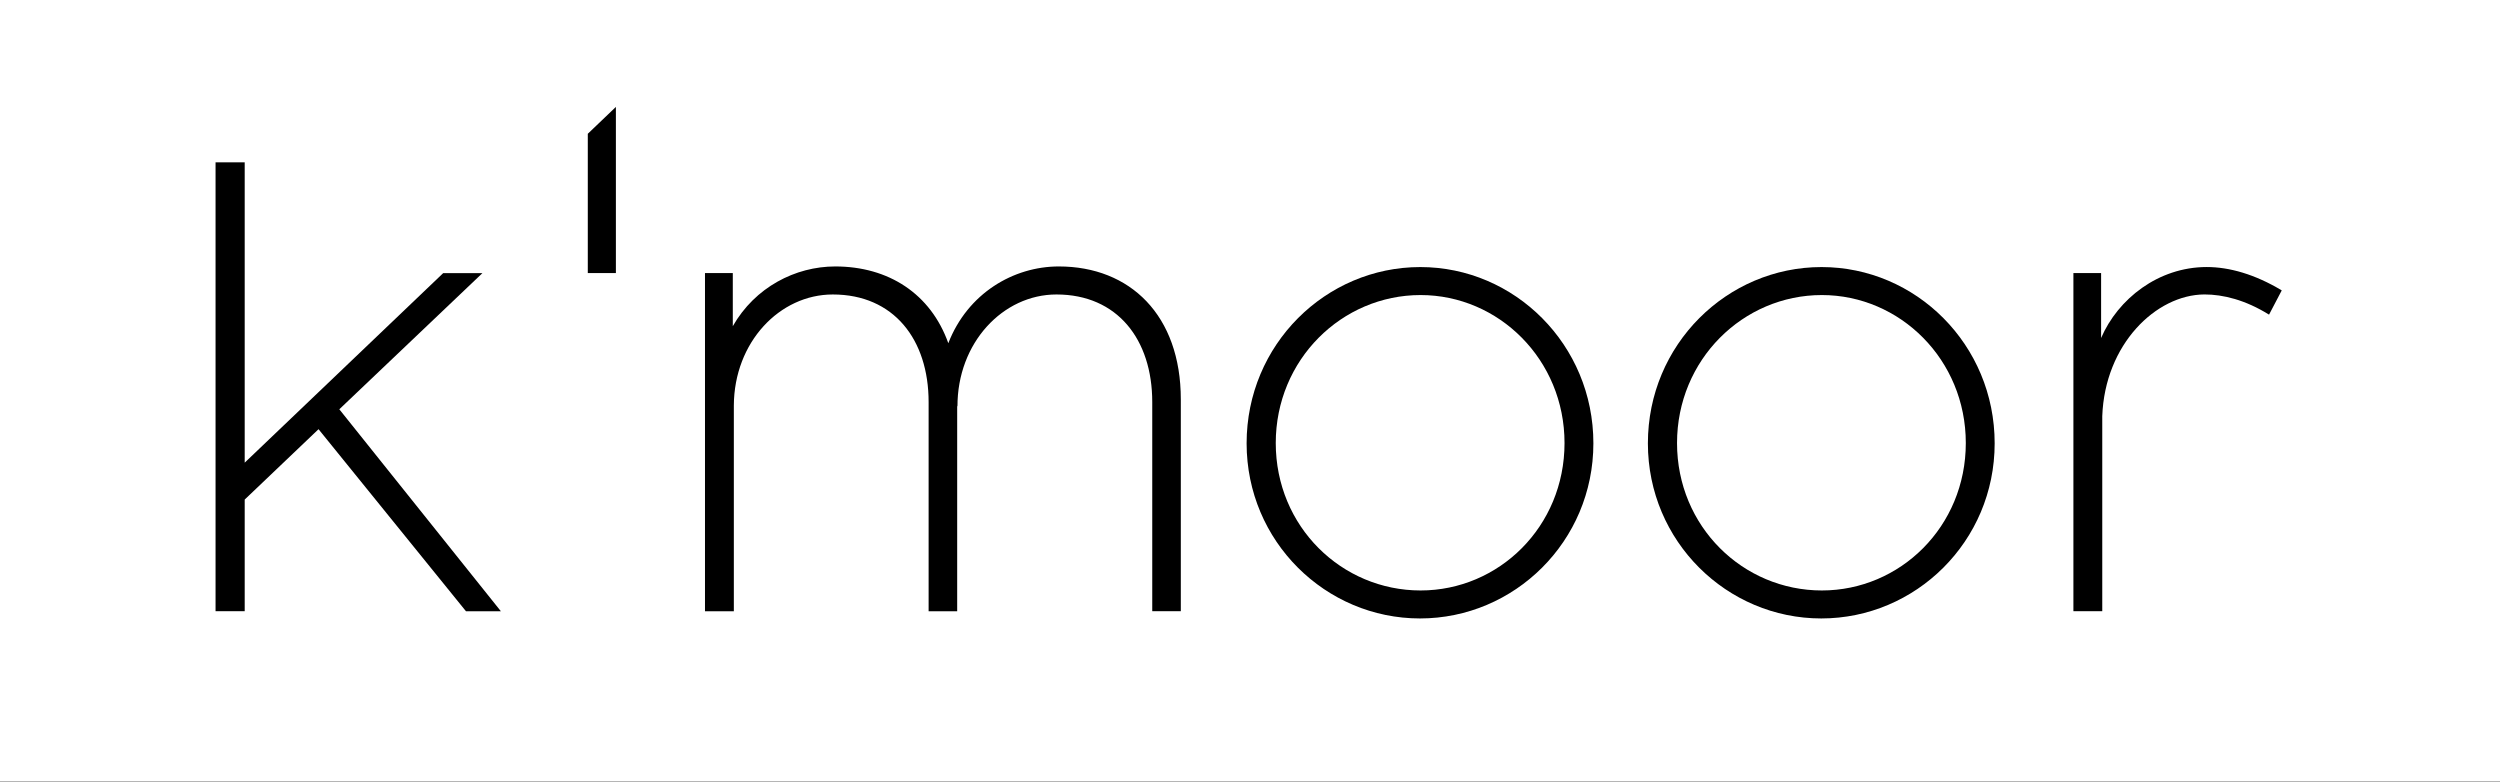 <?xml version="1.0" encoding="UTF-8"?>
<svg xmlns="http://www.w3.org/2000/svg" xmlns:xlink="http://www.w3.org/1999/xlink" version="1.2" id="Ebene_1" x="0px" y="0px" viewBox="0 0 693.1 216.77" overflow="visible" xml:space="preserve">
<rect x="0" y="0" width="693.1" height="216.77" fill="#808080" stroke="none"/>
<rect x="-0.9" y="-0.02" fill="#FFFFFF" width="694.07" height="216.64"></rect>
<g>
	<g>
		<path d="M59.76,45h8.08v83.27l55.03-52.55h10.88l-39.68,37.75l44.79,55.99h-9.68l-40.87-50.47L67.84,138.5v30.95h-8.08V45z"></path>
		<path d="M195.48,75.71h7.68v14.72c6.16-10.8,17.36-16.56,28.4-16.56c14.8,0,26.48,7.6,31.35,21.28    c5.36-13.84,18.08-21.28,30.63-21.28c19.76,0,33.83,13.52,33.83,36.87v58.71h-7.92v-57.98c0-17.36-9.68-29.83-26.56-29.83    c-14.8,0-27.52,13.36-27.44,31.11l-0.08-0.32v57.03h-7.92v-57.99c0-17.36-9.68-29.83-26.56-29.83c-14.72,0-27.36,13.2-27.44,30.79    v57.03h-8V75.71H195.48z"></path>
		<path d="M345.61,122.91c0-27.36,21.92-48.87,48.15-48.87c26.16,0,47.99,21.52,47.99,48.87c0,27.2-21.92,48.55-48.07,48.55    C367.52,171.46,345.61,150.1,345.61,122.91z M393.84,163.7c21.68,0,39.91-17.68,39.91-40.87c0-23.12-18.24-41.03-39.91-41.03    c-21.84,0-40.15,17.92-40.15,41.03C353.69,146.02,372,163.7,393.84,163.7z"></path>
		<path d="M456.86,122.91c0-27.36,21.92-48.87,48.15-48.87c26.16,0,47.99,21.52,47.99,48.87c0,27.2-21.92,48.55-48.07,48.55    C478.78,171.46,456.86,150.1,456.86,122.91z M505.09,163.7c21.68,0,39.91-17.68,39.91-40.87c0-23.12-18.24-41.03-39.91-41.03    c-21.84,0-40.15,17.92-40.15,41.03C464.94,146.02,483.26,163.7,505.09,163.7z"></path>
		<path d="M574.83,75.71h7.68v18c4.64-10.8,15.84-19.68,29.28-19.68c6.24,0,13.36,2,20.8,6.48l-3.52,6.72    c-6.56-4.08-12.72-5.6-17.92-5.6c-13.44,0.08-27.6,13.84-28.32,33.75v54.07h-8V75.71z"></path>
	</g>
	<path d="M162.96,37.09l7.79-7.45V75.7h-7.79V37.09z"></path>
</g>
</svg>
